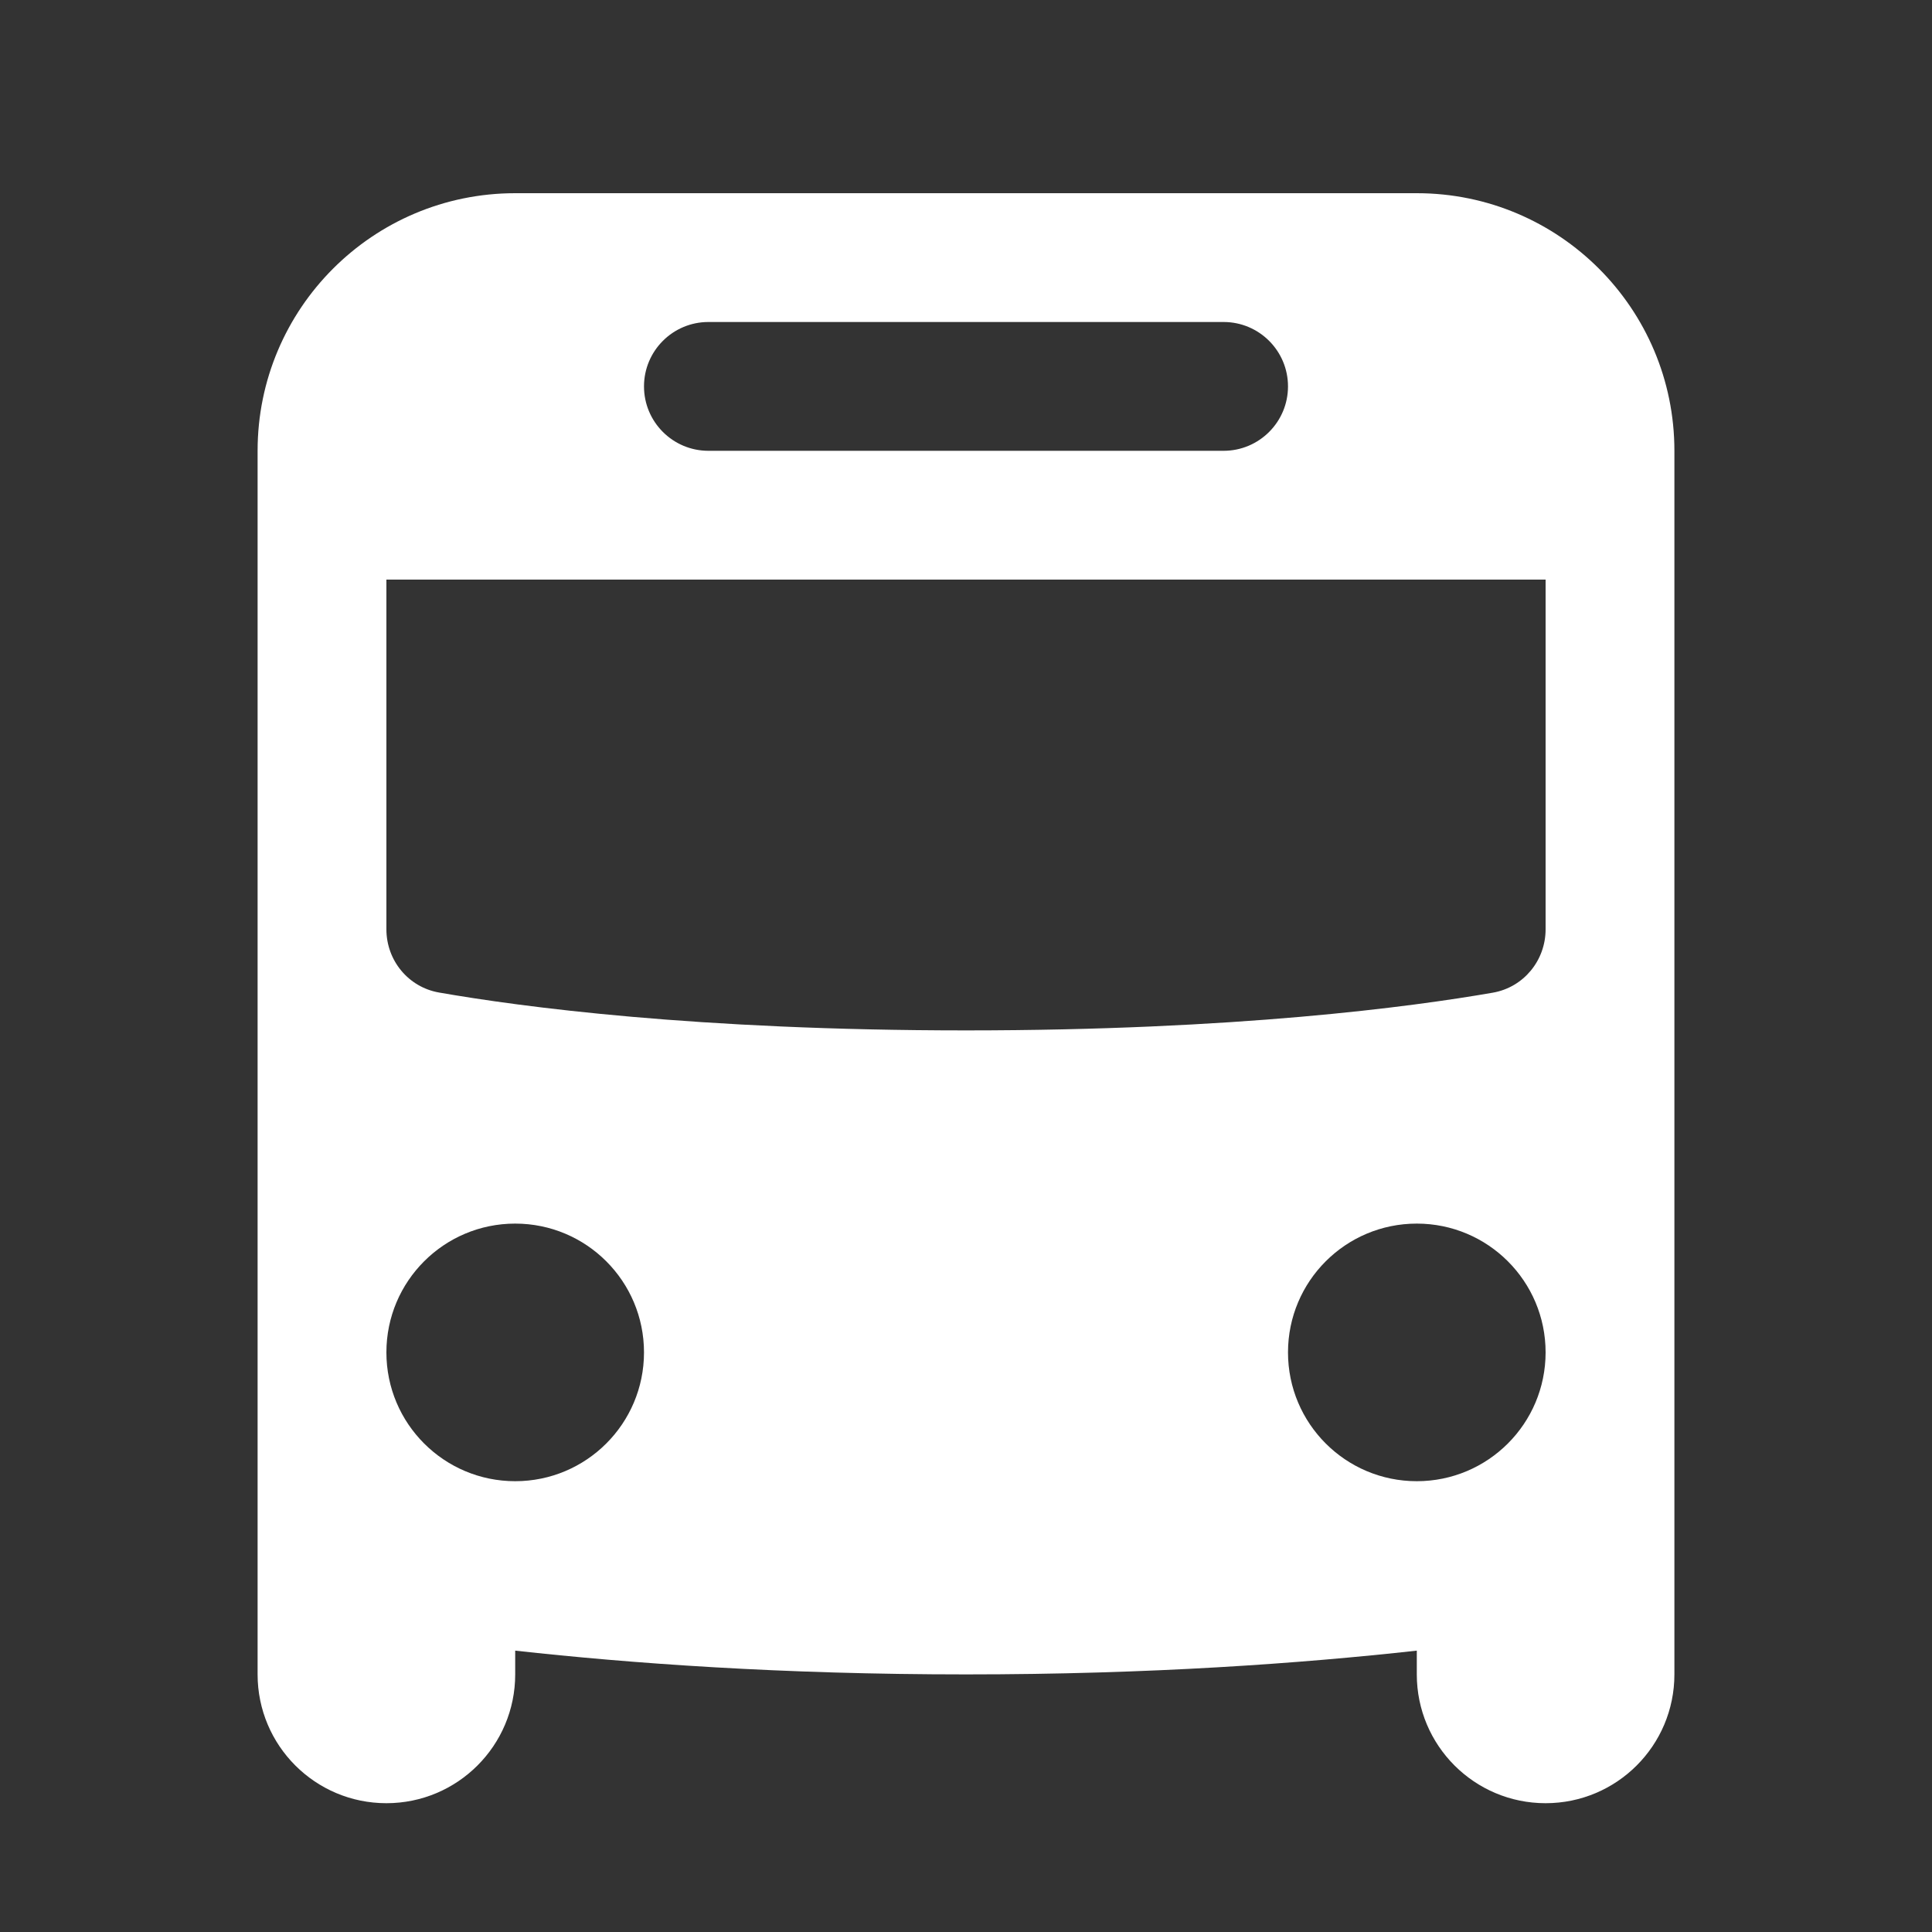 <?xml version="1.0" encoding="UTF-8"?> <svg xmlns="http://www.w3.org/2000/svg" xmlns:xlink="http://www.w3.org/1999/xlink" viewBox="0 0 30 30" fill="#FFFFFF"><rect x="0" y="0" width="30" height="30" fill="#333333" stroke="none"/> <path d="M8 3C5.791 3 4 4.791 4 7L4 24L4 25L4 26C4 27.105 4.895 28 6 28C7.105 28 8 27.105 8 26L8 25.631C9.793 25.829 12.128 26 15 26C17.872 26 20.207 25.829 22 25.631L22 26C22 27.105 22.895 28 24 28C25.105 28 26 27.105 26 26L26 25L26 24L26 7C26 4.791 24.209 3 22 3L8 3 z M 11 5L19 5C19.552 5 20 5.448 20 6C20 6.552 19.552 7 19 7L11 7C10.448 7 10 6.552 10 6C10 5.448 10.448 5 11 5 z M 6 9L24 9L24 14.43C24 14.914 23.659 15.33 23.182 15.414C21.918 15.634 19.191 16 15 16C10.809 16 8.082 15.633 6.818 15.412C6.341 15.329 6 14.914 6 14.43L6 9 z M 8 19C9.105 19 10 19.895 10 21C10 22.105 9.105 23 8 23C6.895 23 6 22.105 6 21C6 19.895 6.895 19 8 19 z M 22 19C23.105 19 24 19.895 24 21C24 22.105 23.105 23 22 23C20.895 23 20 22.105 20 21C20 19.895 20.895 19 22 19 z" fill="#FFFFFF"></path> </svg> 